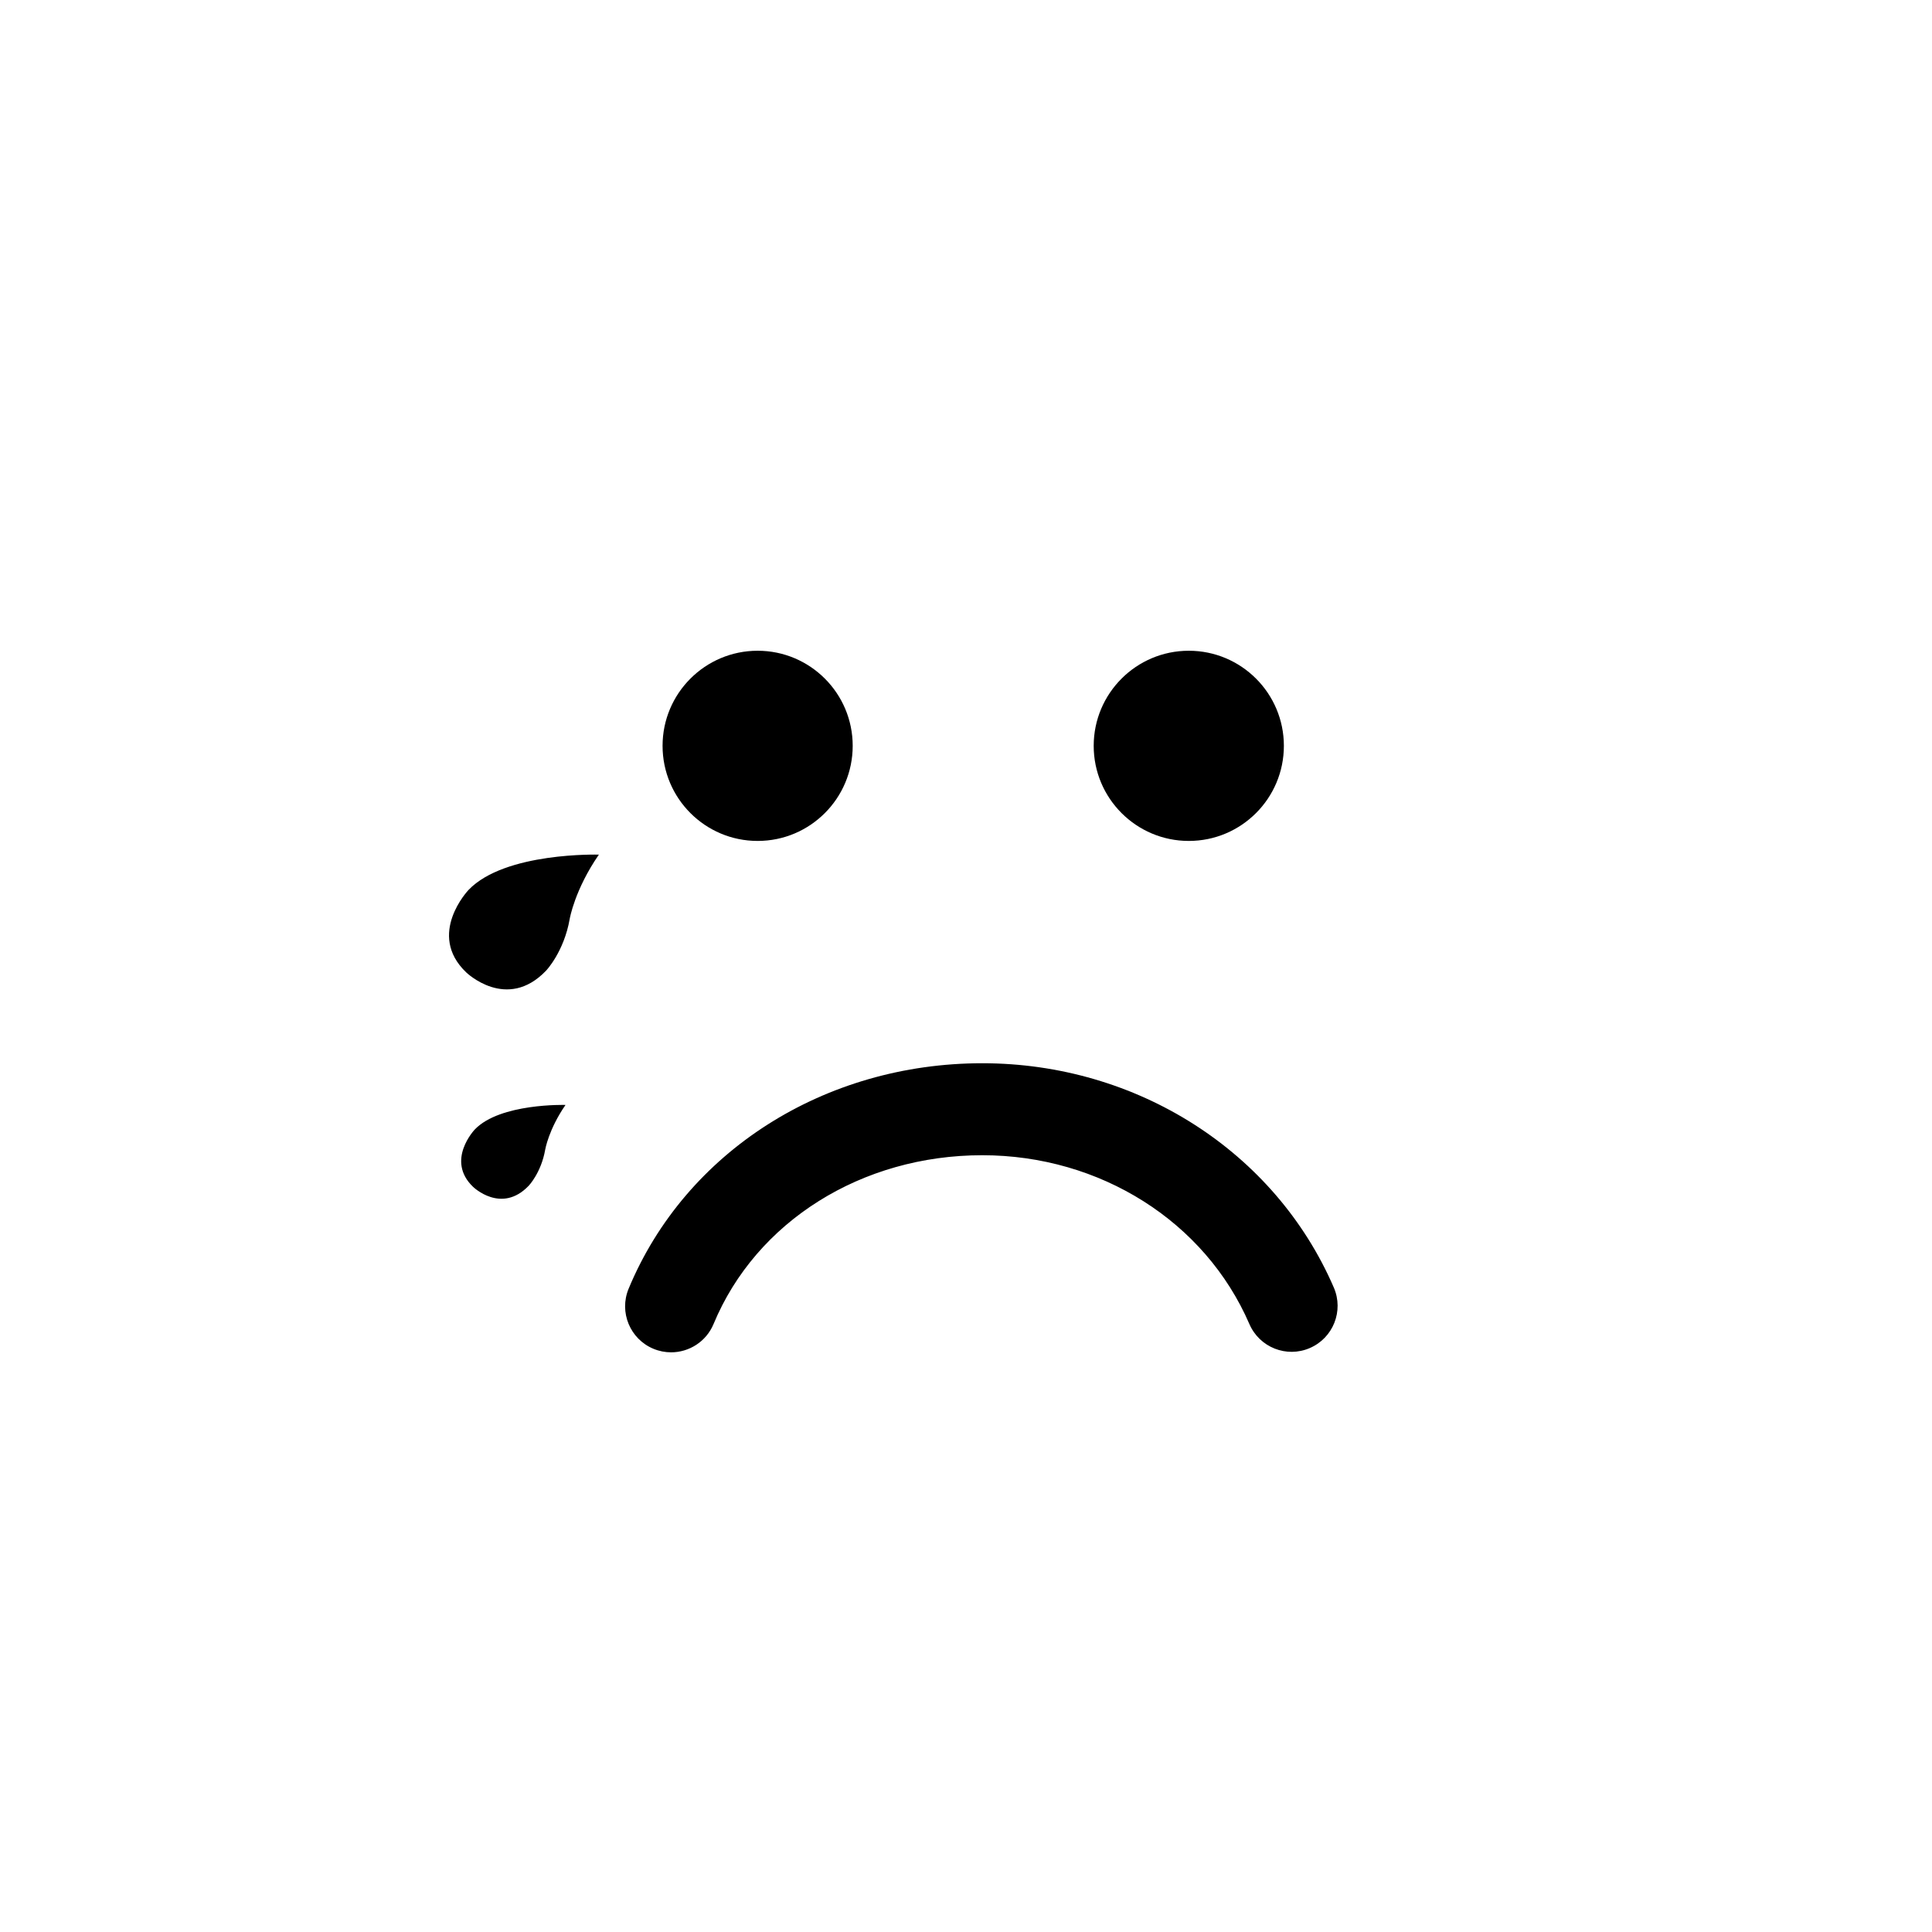 <?xml version="1.0" encoding="utf-8"?>
<!-- Generator: Adobe Illustrator 16.0.0, SVG Export Plug-In . SVG Version: 6.00 Build 0)  -->
<!DOCTYPE svg PUBLIC "-//W3C//DTD SVG 1.1//EN" "http://www.w3.org/Graphics/SVG/1.1/DTD/svg11.dtd">
<svg version="1.1" id="Layer_1_copy" xmlns="http://www.w3.org/2000/svg" xmlns:xlink="http://www.w3.org/1999/xlink" x="0px"
	 y="0px" width="126px" height="126px" viewBox="0 0 126 126" enable-background="new 0 0 126 126" xml:space="preserve">
<path d="M64.061,69.342c10.084,0,19.084,5.742,22.927,14.629c0.658,1.521-0.041,3.287-1.563,3.944
	c-1.52,0.66-3.285-0.042-3.943-1.563c-2.894-6.689-9.731-11.011-17.421-11.011c-7.868,0-14.747,4.319-17.523,11.004
	c-0.479,1.154-1.596,1.85-2.771,1.85c-0.384,0-0.773-0.074-1.15-0.23c-1.53-0.636-2.255-2.392-1.619-3.921
	C44.706,75.113,53.76,69.342,64.061,69.342z M43.211,48.641c0-3.423,2.777-6.201,6.201-6.201c3.423,0,6.199,2.777,6.199,6.201
	c0,3.426-2.776,6.203-6.199,6.203C45.988,54.844,43.211,52.067,43.211,48.641z M71.328,48.641c0-3.423,2.78-6.201,6.202-6.201
	c3.424,0,6.201,2.777,6.201,6.201c0,3.426-2.777,6.203-6.201,6.203C74.108,54.844,71.328,52.067,71.328,48.641z M30.558,58.038
	c2.374-2.483,8.499-2.301,8.499-2.301c-1.581,2.289-1.902,4.191-1.902,4.191c-0.375,2.156-1.542,3.376-1.542,3.376
	c-2.564,2.684-5.211,0.11-5.211,0.11C27.798,60.926,30.558,58.038,30.558,58.038z M30.964,73.663
	c1.652-1.729,5.917-1.602,5.917-1.602c-1.101,1.593-1.325,2.917-1.325,2.917c-0.261,1.501-1.073,2.351-1.073,2.351
	c-1.785,1.869-3.628,0.076-3.628,0.076C29.042,75.674,30.964,73.663,30.964,73.663z"/>
</svg>
